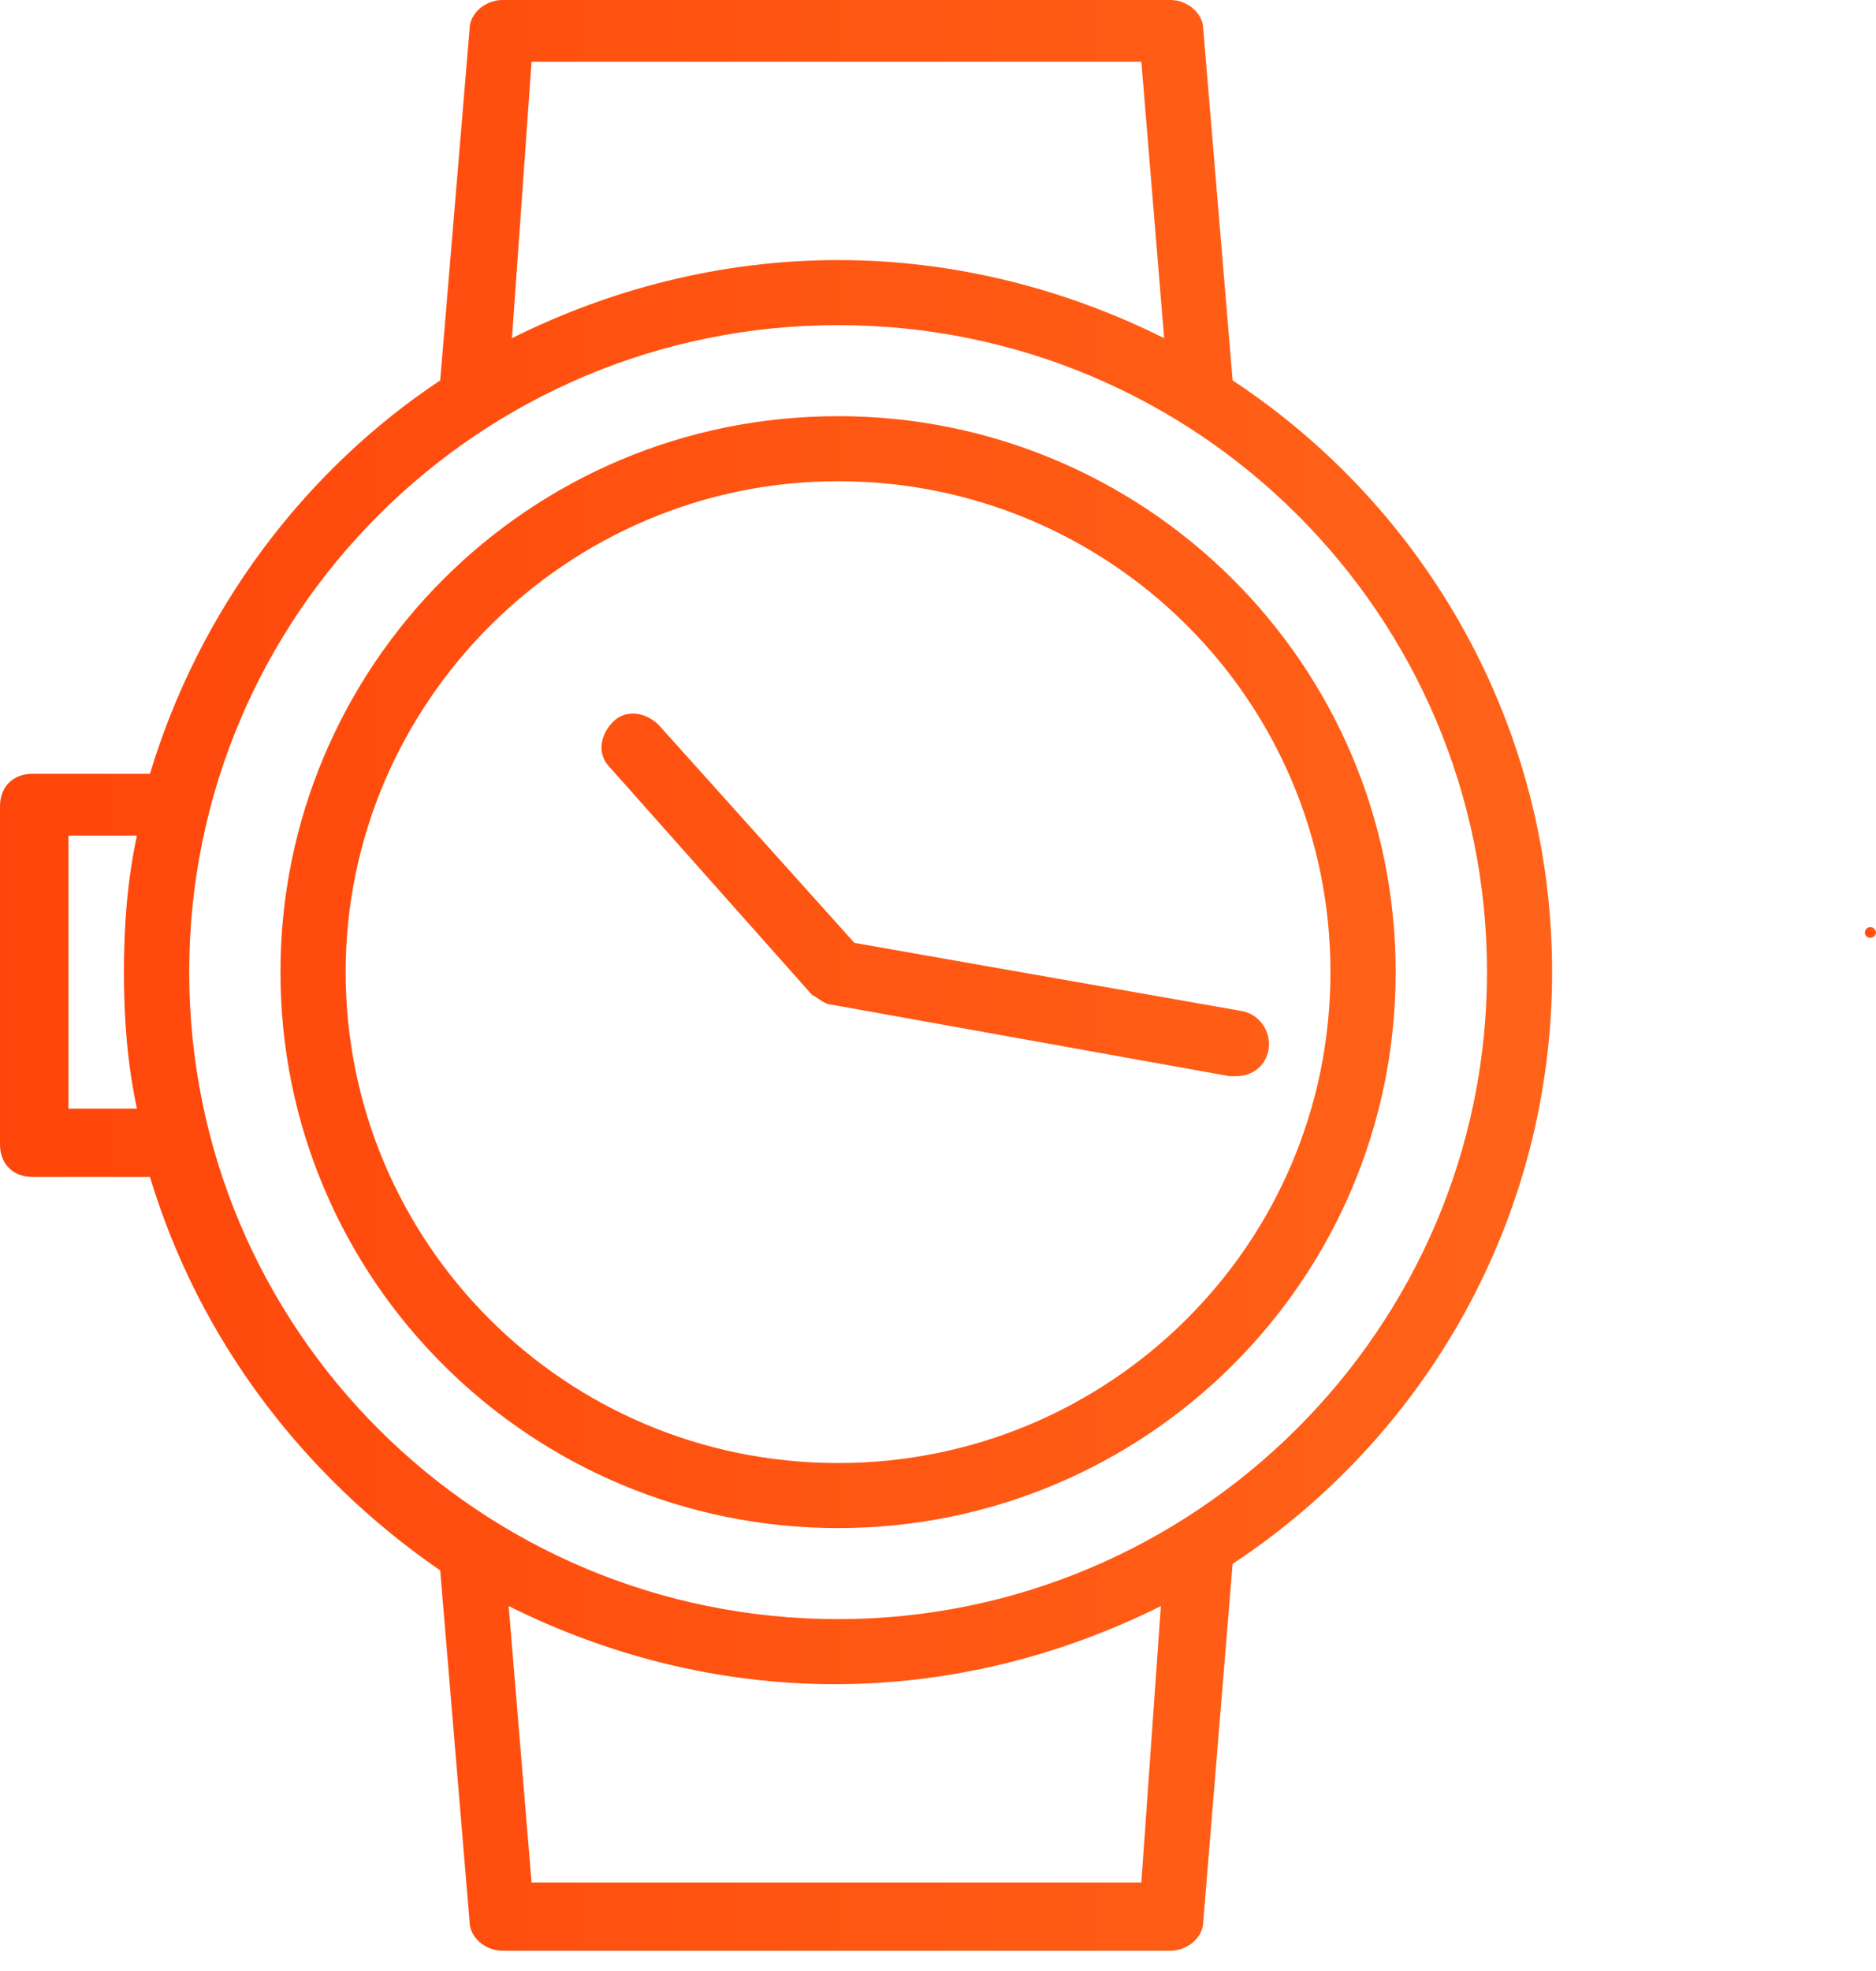 <svg width="20" height="21" viewBox="0 0 20 21" fill="none" xmlns="http://www.w3.org/2000/svg">
<path d="M13.141 4.053L12.828 0.312C12.828 0.138 12.654 0 12.48 0H5.354C5.18 0 5.006 0.138 5.006 0.312L4.693 4.053C3.233 5.023 2.121 6.512 1.599 8.244H0.348C0.139 8.244 0 8.383 0 8.591V12.193C0 12.401 0.139 12.54 0.348 12.54H1.599C2.121 14.272 3.233 15.727 4.693 16.732L5.006 20.473C5.006 20.646 5.18 20.784 5.354 20.784H12.48C12.654 20.784 12.828 20.646 12.828 20.473L13.141 16.662C15.192 15.311 16.547 12.99 16.547 10.358C16.548 7.725 15.192 5.404 13.141 4.053L13.141 4.053ZM1.46 11.812H0.73V8.903H1.46C1.356 9.387 1.321 9.872 1.321 10.357C1.321 10.842 1.356 11.327 1.46 11.812V11.812ZM5.667 0.658H12.168L12.411 3.603C11.368 3.083 10.186 2.771 8.935 2.771C7.683 2.771 6.501 3.083 5.458 3.603L5.667 0.658ZM12.168 20.057H5.667L5.423 17.112C6.466 17.632 7.648 17.944 8.9 17.944C10.151 17.944 11.333 17.632 12.376 17.112L12.168 20.057ZM8.935 17.251C5.111 17.251 2.017 14.168 2.017 10.357C2.017 6.547 5.111 3.464 8.935 3.464C12.758 3.464 15.853 6.547 15.853 10.357C15.853 14.168 12.724 17.251 8.935 17.251ZM8.935 4.434C5.632 4.434 2.99 7.101 2.99 10.357C2.99 13.648 5.667 16.281 8.935 16.281C12.203 16.281 14.879 13.648 14.879 10.357C14.879 7.067 12.203 4.434 8.935 4.434ZM8.935 15.588C6.015 15.588 3.685 13.233 3.685 10.357C3.685 7.482 6.049 5.127 8.935 5.127C11.82 5.127 14.184 7.448 14.184 10.357C14.184 13.267 11.82 15.588 8.935 15.588ZM13.523 11.189C13.489 11.362 13.35 11.466 13.176 11.466H13.106L8.865 10.704C8.796 10.704 8.726 10.635 8.657 10.6L6.501 8.175C6.362 8.037 6.397 7.829 6.536 7.69C6.675 7.552 6.884 7.587 7.023 7.725L9.109 10.046L13.245 10.773C13.419 10.808 13.558 10.981 13.523 11.189L13.523 11.189Z" fill="url(#paint0_linear_25_9899)"/>
<path fill-rule="evenodd" clip-rule="evenodd" d="M19.941 9.878C19.972 9.878 20 9.903 20 9.937C20 9.967 19.972 9.992 19.941 9.992C19.907 9.992 19.882 9.967 19.882 9.937C19.882 9.903 19.907 9.878 19.941 9.878Z" fill="url(#paint1_linear_25_9899)"/>
<defs>
<linearGradient id="paint0_linear_25_9899" x1="-4.618" y1="10.15" x2="26.36" y2="10.15" gradientUnits="userSpaceOnUse">
<stop stop-color="#FF3D07"/>
<stop offset="1" stop-color="#FF7521"/>
</linearGradient>
<linearGradient id="paint1_linear_25_9899" x1="19.849" y1="9.934" x2="20.07" y2="9.934" gradientUnits="userSpaceOnUse">
<stop stop-color="#FF3D07"/>
<stop offset="1" stop-color="#FF7521"/>
</linearGradient>
</defs>
</svg>
